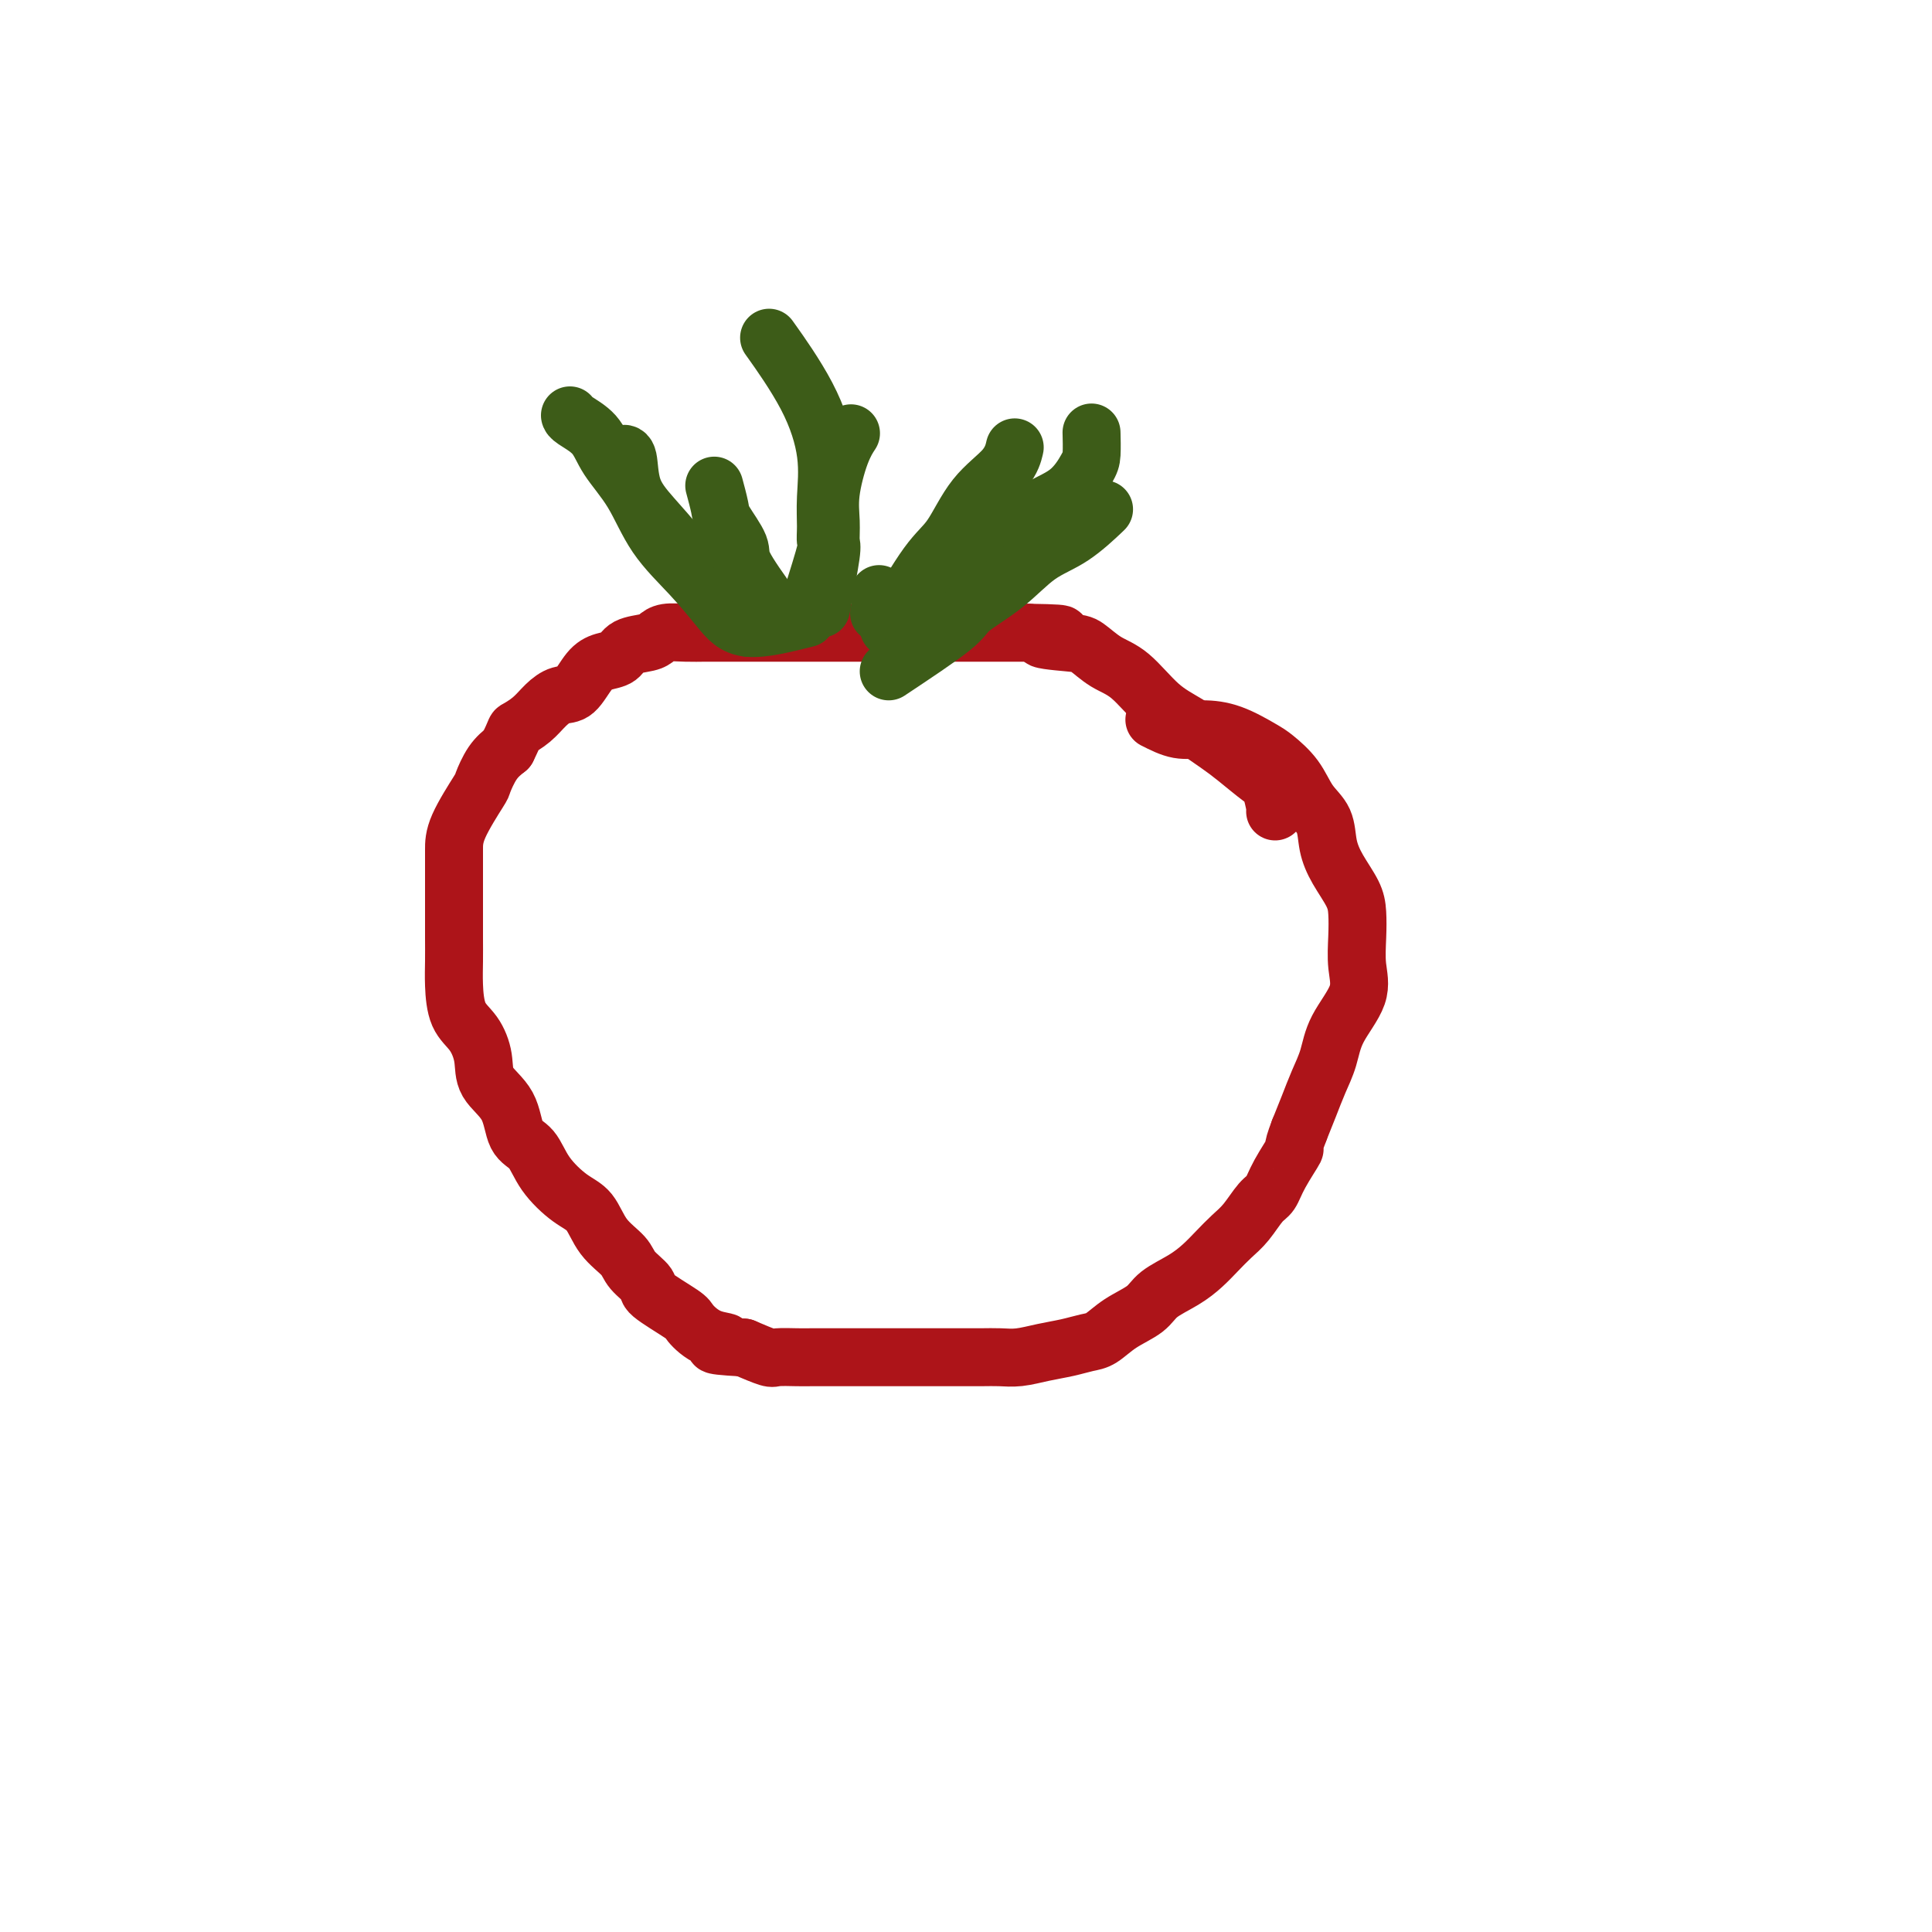 <svg viewBox='0 0 400 400' version='1.1' xmlns='http://www.w3.org/2000/svg' xmlns:xlink='http://www.w3.org/1999/xlink'><g fill='none' stroke='#AD1419' stroke-width='12' stroke-linecap='round' stroke-linejoin='round'><path d='M239,149c1.685,0.854 3.370,1.708 5,2c1.630,0.292 3.206,0.022 5,0c1.794,-0.022 3.806,0.202 6,1c2.194,0.798 4.570,2.169 6,3c1.430,0.831 1.913,1.124 3,2c1.087,0.876 2.780,2.337 4,4c1.220,1.663 1.969,3.530 3,5c1.031,1.470 2.343,2.545 3,4c0.657,1.455 0.660,3.290 1,5c0.340,1.710 1.018,3.296 2,5c0.982,1.704 2.267,3.528 3,5c0.733,1.472 0.915,2.594 1,4c0.085,1.406 0.073,3.095 0,5c-0.073,1.905 -0.208,4.024 0,6c0.208,1.976 0.757,3.809 0,6c-0.757,2.191 -2.822,4.742 -4,7c-1.178,2.258 -1.470,4.224 -2,6c-0.530,1.776 -1.296,3.363 -2,5c-0.704,1.637 -1.344,3.325 -2,5c-0.656,1.675 -1.328,3.338 -2,5'/><path d='M269,234c-1.927,4.994 -0.746,3.480 -1,4c-0.254,0.520 -1.944,3.073 -3,5c-1.056,1.927 -1.479,3.229 -2,4c-0.521,0.771 -1.139,1.010 -2,2c-0.861,0.990 -1.964,2.729 -3,4c-1.036,1.271 -2.003,2.073 -3,3c-0.997,0.927 -2.022,1.981 -3,3c-0.978,1.019 -1.910,2.005 -3,3c-1.090,0.995 -2.340,2.000 -4,3c-1.660,1.000 -3.731,1.994 -5,3c-1.269,1.006 -1.734,2.024 -3,3c-1.266,0.976 -3.331,1.910 -5,3c-1.669,1.090 -2.942,2.334 -4,3c-1.058,0.666 -1.899,0.753 -3,1c-1.101,0.247 -2.460,0.655 -4,1c-1.540,0.345 -3.262,0.628 -5,1c-1.738,0.372 -3.492,0.832 -5,1c-1.508,0.168 -2.770,0.045 -4,0c-1.230,-0.045 -2.428,-0.012 -4,0c-1.572,0.012 -3.519,0.003 -5,0c-1.481,-0.003 -2.496,-0.001 -4,0c-1.504,0.001 -3.497,0.000 -5,0c-1.503,-0.000 -2.517,-0.000 -4,0c-1.483,0.000 -3.434,0.000 -5,0c-1.566,-0.000 -2.745,-0.000 -4,0c-1.255,0.000 -2.585,0.002 -4,0c-1.415,-0.002 -2.915,-0.006 -4,0c-1.085,0.006 -1.755,0.022 -3,0c-1.245,-0.022 -3.066,-0.083 -4,0c-0.934,0.083 -0.981,0.309 -2,0c-1.019,-0.309 -3.009,-1.155 -5,-2'/><path d='M154,279c-9.605,-0.520 -5.118,-0.818 -4,-1c1.118,-0.182 -1.134,-0.246 -3,-1c-1.866,-0.754 -3.347,-2.197 -4,-3c-0.653,-0.803 -0.476,-0.966 -2,-2c-1.524,-1.034 -4.747,-2.939 -6,-4c-1.253,-1.061 -0.537,-1.278 -1,-2c-0.463,-0.722 -2.107,-1.948 -3,-3c-0.893,-1.052 -1.037,-1.928 -2,-3c-0.963,-1.072 -2.746,-2.339 -4,-4c-1.254,-1.661 -1.978,-3.716 -3,-5c-1.022,-1.284 -2.340,-1.799 -4,-3c-1.660,-1.201 -3.660,-3.090 -5,-5c-1.340,-1.910 -2.018,-3.843 -3,-5c-0.982,-1.157 -2.268,-1.538 -3,-3c-0.732,-1.462 -0.910,-4.006 -2,-6c-1.090,-1.994 -3.091,-3.439 -4,-5c-0.909,-1.561 -0.727,-3.238 -1,-5c-0.273,-1.762 -1.001,-3.607 -2,-5c-0.999,-1.393 -2.268,-2.333 -3,-4c-0.732,-1.667 -0.928,-4.062 -1,-6c-0.072,-1.938 -0.019,-3.421 0,-5c0.019,-1.579 0.005,-3.254 0,-5c-0.005,-1.746 -0.001,-3.562 0,-5c0.001,-1.438 0.001,-2.498 0,-4c-0.001,-1.502 -0.002,-3.447 0,-5c0.002,-1.553 0.006,-2.716 0,-4c-0.006,-1.284 -0.021,-2.689 1,-5c1.021,-2.311 3.078,-5.527 4,-7c0.922,-1.473 0.710,-1.204 1,-2c0.290,-0.796 1.083,-2.656 2,-4c0.917,-1.344 1.959,-2.172 3,-3'/><path d='M105,155c2.011,-4.073 1.539,-3.757 2,-4c0.461,-0.243 1.856,-1.045 3,-2c1.144,-0.955 2.038,-2.063 3,-3c0.962,-0.937 1.991,-1.703 3,-2c1.009,-0.297 1.997,-0.125 3,-1c1.003,-0.875 2.019,-2.798 3,-4c0.981,-1.202 1.926,-1.684 3,-2c1.074,-0.316 2.278,-0.467 3,-1c0.722,-0.533 0.962,-1.449 2,-2c1.038,-0.551 2.876,-0.736 4,-1c1.124,-0.264 1.536,-0.607 2,-1c0.464,-0.393 0.981,-0.837 2,-1c1.019,-0.163 2.539,-0.044 4,0c1.461,0.044 2.864,0.012 4,0c1.136,-0.012 2.005,-0.003 3,0c0.995,0.003 2.116,0.001 4,0c1.884,-0.001 4.531,-0.000 6,0c1.469,0.000 1.761,0.000 3,0c1.239,-0.000 3.425,-0.000 5,0c1.575,0.000 2.540,0.000 4,0c1.460,-0.000 3.415,-0.000 5,0c1.585,0.000 2.799,0.000 4,0c1.201,-0.000 2.387,-0.000 4,0c1.613,0.000 3.651,0.000 5,0c1.349,-0.000 2.009,-0.000 3,0c0.991,0.000 2.312,0.000 4,0c1.688,-0.000 3.741,-0.000 5,0c1.259,0.000 1.724,0.000 3,0c1.276,-0.000 3.365,-0.000 5,0c1.635,0.000 2.818,0.000 4,0'/><path d='M213,131c12.031,0.171 4.607,0.598 3,1c-1.607,0.402 2.603,0.779 5,1c2.397,0.221 2.982,0.288 4,1c1.018,0.712 2.471,2.071 4,3c1.529,0.929 3.134,1.430 5,3c1.866,1.570 3.991,4.211 6,6c2.009,1.789 3.900,2.728 6,4c2.100,1.272 4.409,2.877 6,4c1.591,1.123 2.465,1.765 4,3c1.535,1.235 3.732,3.063 5,4c1.268,0.937 1.608,0.983 2,2c0.392,1.017 0.836,3.005 1,4c0.164,0.995 0.047,0.999 0,1c-0.047,0.001 -0.023,0.001 0,0'/></g>
<g fill='none' stroke='#3D5C18' stroke-width='12' stroke-linecap='round' stroke-linejoin='round'><path d='M167,128c-4.526,1.135 -9.051,2.269 -12,2c-2.949,-0.269 -4.320,-1.943 -6,-4c-1.680,-2.057 -3.669,-4.497 -6,-7c-2.331,-2.503 -5.003,-5.070 -7,-8c-1.997,-2.930 -3.320,-6.225 -5,-9c-1.680,-2.775 -3.718,-5.031 -5,-7c-1.282,-1.969 -1.807,-3.652 -3,-5c-1.193,-1.348 -3.052,-2.363 -4,-3c-0.948,-0.637 -0.985,-0.896 -1,-1c-0.015,-0.104 -0.007,-0.052 0,0'/><path d='M155,130c-2.307,-1.825 -4.615,-3.651 -6,-5c-1.385,-1.349 -1.848,-2.222 -3,-4c-1.152,-1.778 -2.992,-4.462 -5,-7c-2.008,-2.538 -4.185,-4.929 -6,-7c-1.815,-2.071 -3.270,-3.823 -4,-6c-0.730,-2.177 -0.735,-4.778 -1,-6c-0.265,-1.222 -0.790,-1.063 -1,-1c-0.210,0.063 -0.105,0.032 0,0'/><path d='M160,126c-2.508,-3.487 -5.015,-6.974 -6,-9c-0.985,-2.026 -0.446,-2.593 -1,-4c-0.554,-1.407 -2.200,-3.656 -3,-5c-0.800,-1.344 -0.754,-1.785 -1,-3c-0.246,-1.215 -0.785,-3.204 -1,-4c-0.215,-0.796 -0.108,-0.398 0,0'/><path d='M168,124c1.269,-4.057 2.538,-8.113 3,-10c0.462,-1.887 0.116,-1.604 0,-2c-0.116,-0.396 -0.001,-1.470 0,-3c0.001,-1.530 -0.113,-3.515 0,-6c0.113,-2.485 0.453,-5.470 0,-9c-0.453,-3.530 -1.699,-7.604 -4,-12c-2.301,-4.396 -5.657,-9.113 -7,-11c-1.343,-1.887 -0.671,-0.943 0,0'/><path d='M182,123c0.000,0.000 0.100,0.100 0.1,0.1'/><path d='M184,130c2.922,-5.018 5.844,-10.035 8,-13c2.156,-2.965 3.544,-3.877 5,-6c1.456,-2.123 2.978,-5.456 5,-8c2.022,-2.544 4.544,-4.300 6,-6c1.456,-1.700 1.844,-3.343 2,-4c0.156,-0.657 0.078,-0.329 0,0'/><path d='M182,127c3.773,-2.302 7.546,-4.605 10,-6c2.454,-1.395 3.591,-1.883 5,-3c1.409,-1.117 3.092,-2.862 5,-4c1.908,-1.138 4.042,-1.667 6,-3c1.958,-1.333 3.740,-3.468 6,-5c2.260,-1.532 4.998,-2.460 7,-4c2.002,-1.540 3.269,-3.691 4,-5c0.731,-1.309 0.928,-1.775 1,-3c0.072,-1.225 0.021,-3.207 0,-4c-0.021,-0.793 -0.010,-0.396 0,0'/><path d='M170,126c0.849,-4.397 1.697,-8.794 2,-11c0.303,-2.206 0.060,-2.220 0,-3c-0.060,-0.780 0.061,-2.325 0,-4c-0.061,-1.675 -0.305,-3.480 0,-6c0.305,-2.520 1.159,-5.755 2,-8c0.841,-2.245 1.669,-3.498 2,-4c0.331,-0.502 0.166,-0.251 0,0'/><path d='M184,139c5.209,-3.460 10.417,-6.919 13,-9c2.583,-2.081 2.539,-2.783 4,-4c1.461,-1.217 4.427,-2.951 7,-5c2.573,-2.049 4.751,-4.415 7,-6c2.249,-1.585 4.567,-2.388 7,-4c2.433,-1.612 4.981,-4.032 6,-5c1.019,-0.968 0.510,-0.484 0,0'/></g>
</svg>